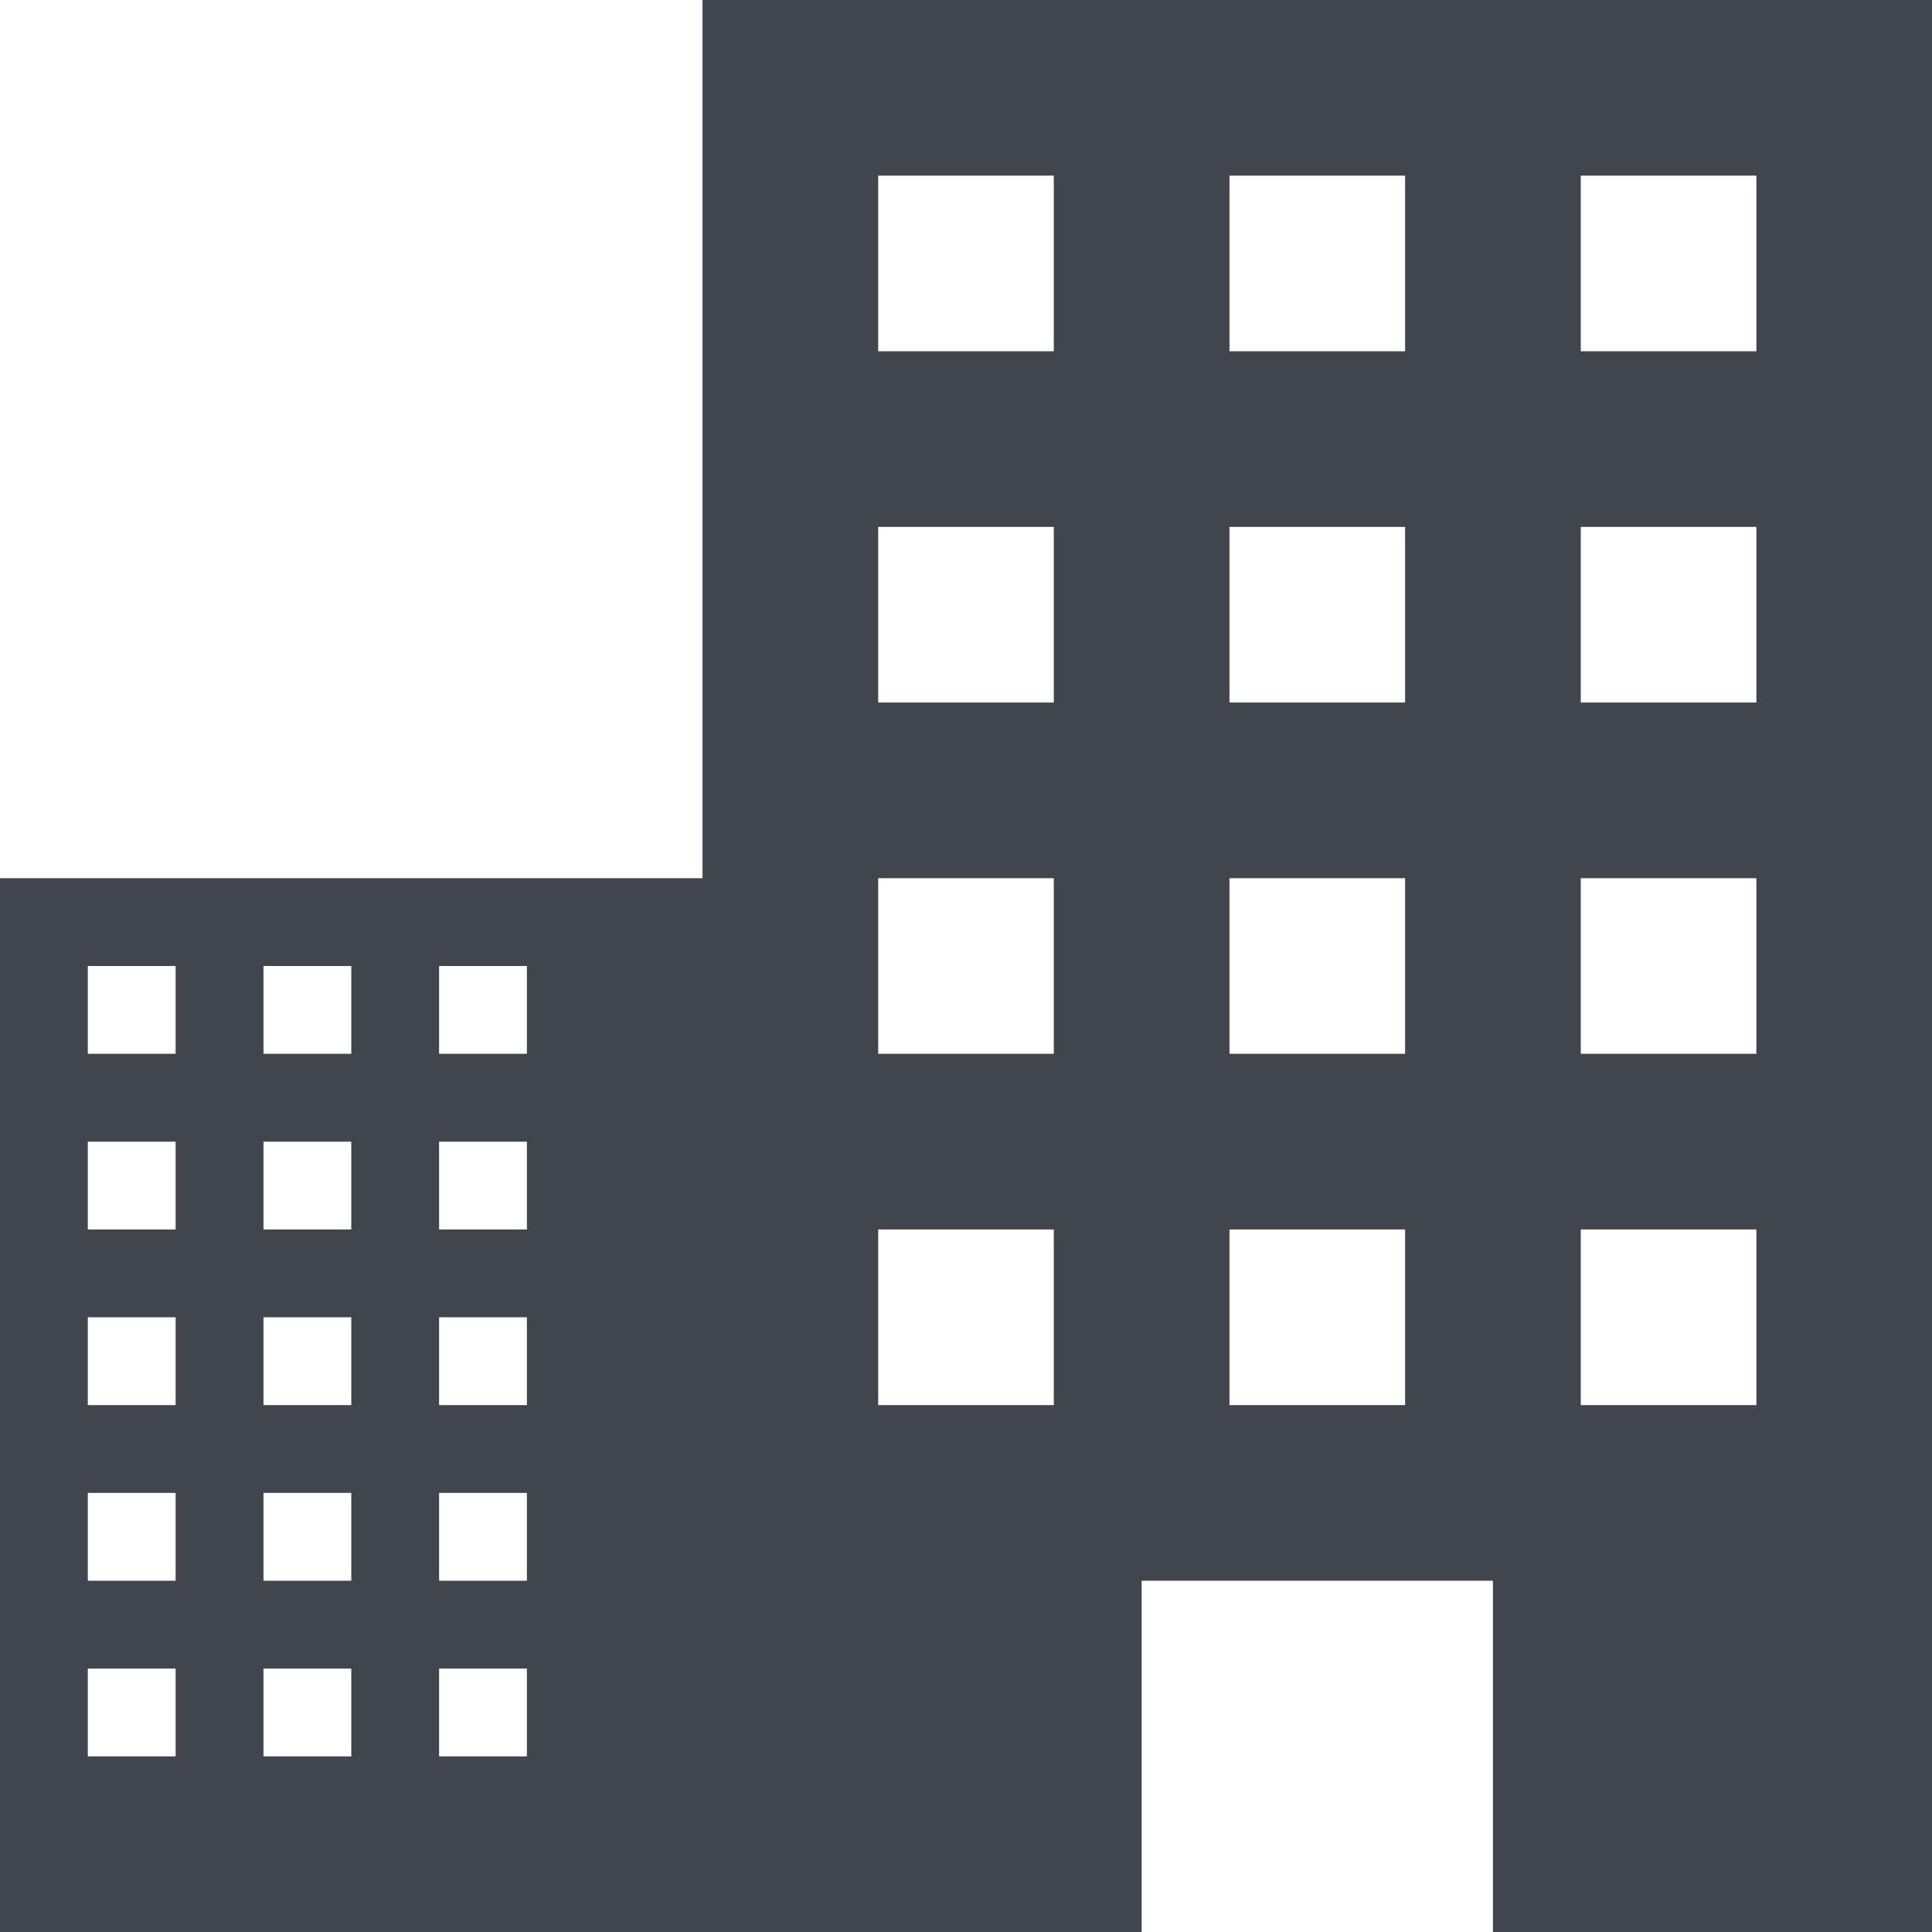 <?xml version="1.0" encoding="utf-8"?>
<!-- Generator: Adobe Illustrator 26.3.1, SVG Export Plug-In . SVG Version: 6.00 Build 0)  -->
<svg version="1.1" id="Layer_1" xmlns="http://www.w3.org/2000/svg" xmlns:xlink="http://www.w3.org/1999/xlink" x="0px" y="0px"
	 viewBox="0 0 80 80" style="enable-background:new 0 0 80 80;" xml:space="preserve">
<style type="text/css">
	.st0{fill:#40454E;}
</style>
<path class="st0" d="M29.09,0v36.364H0V80h47.272V65.454h14.546V80H80V0H29.09z M7.272,72.728H3.636v-3.636h3.636V72.728z
	 M7.272,65.454H3.636v-3.636h3.636V65.454z M7.272,58.182H3.636v-3.636h3.636V58.182z M7.272,50.91H3.636v-3.636h3.636V50.91z
	 M7.272,43.636H3.636V40h3.636V43.636z M14.546,72.728H10.91v-3.636h3.636V72.728z M14.546,65.454H10.91v-3.636h3.636V65.454z
	 M14.546,58.182H10.91v-3.636h3.636V58.182z M14.546,50.91H10.91v-3.636h3.636V50.91z M14.546,43.636H10.91V40h3.636V43.636z
	 M21.818,72.728h-3.636v-3.636h3.636C21.818,69.092,21.818,72.728,21.818,72.728z M21.818,65.454h-3.636v-3.636h3.636
	C21.818,61.818,21.818,65.454,21.818,65.454z M21.818,58.182h-3.636v-3.636h3.636C21.818,54.546,21.818,58.182,21.818,58.182z
	 M21.818,50.91h-3.636v-3.636h3.636C21.818,47.274,21.818,50.91,21.818,50.91z M21.818,43.636h-3.636V40h3.636
	C21.818,40,21.818,43.636,21.818,43.636z M43.636,58.182h-7.272V50.91h7.272V58.182z M43.636,43.636h-7.272v-7.272h7.272V43.636z
	 M43.636,29.09h-7.272v-7.272h7.272V29.09z M43.636,14.546h-7.272V7.272h7.272V14.546z M58.182,58.182H50.91V50.91h7.272V58.182z
	 M58.182,43.636H50.91v-7.272h7.272V43.636z M58.182,29.09H50.91v-7.272h7.272V29.09z M58.182,14.546H50.91V7.272h7.272V14.546z
	 M72.728,58.182h-7.272V50.91h7.272V58.182z M72.728,43.636h-7.272v-7.272h7.272V43.636z M72.728,29.09h-7.272v-7.272h7.272V29.09z
	 M72.728,14.546h-7.272V7.272h7.272V14.546z"/>
</svg>
